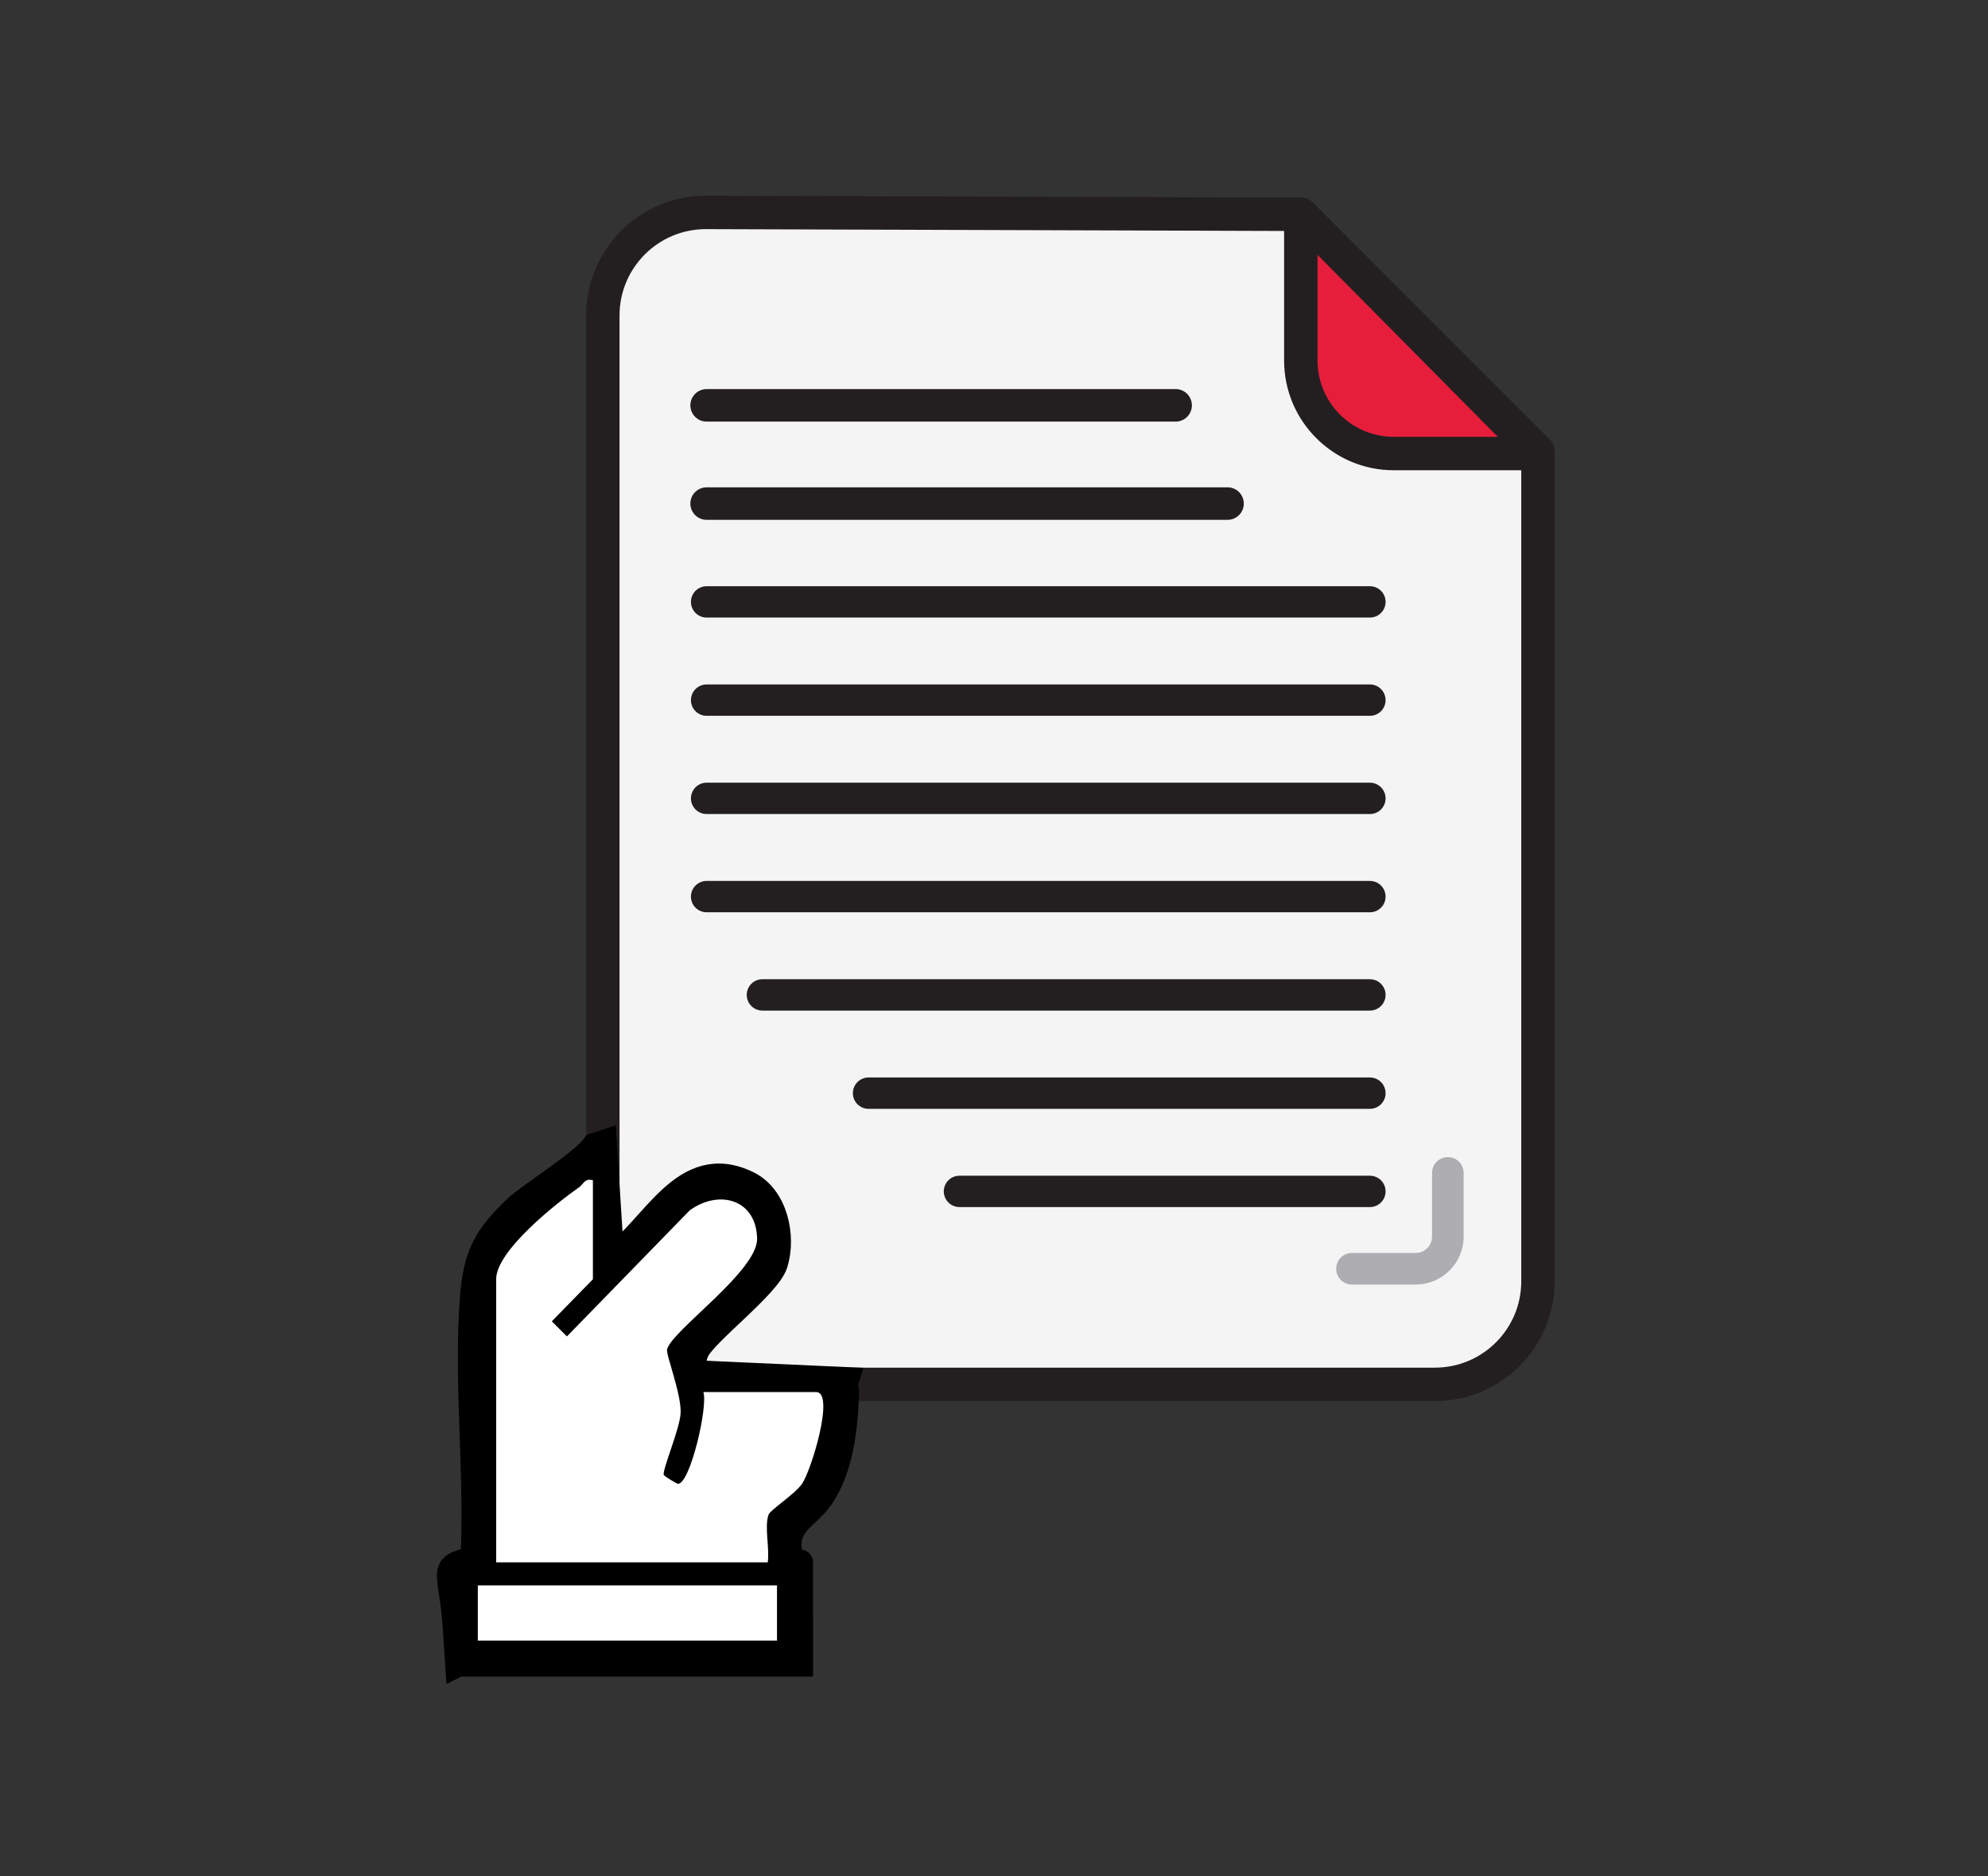 <?xml version="1.0" encoding="UTF-8"?>
<svg id="Layer_1" data-name="Layer 1" xmlns="http://www.w3.org/2000/svg" viewBox="0 0 306.8 289.5">
  <rect x="0" y="0" width="306.8" height="289.5" fill="#333333" stroke="none"/>
  <defs>
    <style>
      .cls-1 {
        stroke-width: 4.84px;
      }

      .cls-1, .cls-2 {
        fill: none;
      }

      .cls-1, .cls-2, .cls-3, .cls-4 {
        stroke: #231f20;
        stroke-linecap: round;
        stroke-linejoin: round;
      }

      .cls-5 {
        fill: #aeadb1;
      }

      .cls-6 {
        fill: #fff;
      }

      .cls-7 {
        stroke: #000;
        stroke-miterlimit: 10;
        stroke-width: 4px;
      }

      .cls-2 {
        stroke-width: 5.02px;
      }

      .cls-3 {
        fill: #e61e3c;
      }

      .cls-3, .cls-4 {
        stroke-width: 5.16px;
      }

      .cls-4 {
        fill: #f4f4f5;
      }
    </style>
  </defs>
  <g>
    <path class="cls-4" d="M93.03,48.68v149.04c0,8.79,7.12,15.91,15.91,15.91h112.5c8.79,0,15.91-7.12,15.91-15.91V69.66l-36.59-36.59-91.77-.29c-8.81-.03-15.96,7.1-15.96,15.91Z"/>
    <path class="cls-3" d="M200.75,33.06v22.57c0,7.93,6.43,14.36,14.36,14.36h22.23l-36.59-36.93Z"/>
  </g>
  <g>
    <line class="cls-2" x1="109.05" y1="62.55" x2="181.43" y2="62.55"/>
    <line class="cls-2" x1="109.05" y1="77.71" x2="189.44" y2="77.71"/>
    <line class="cls-1" x1="109.05" y1="92.88" x2="211.41" y2="92.88"/>
    <line class="cls-1" x1="109.05" y1="108.04" x2="211.41" y2="108.04"/>
    <line class="cls-1" x1="109.05" y1="123.2" x2="211.41" y2="123.2"/>
    <line class="cls-1" x1="109.05" y1="138.36" x2="211.41" y2="138.36"/>
    <line class="cls-1" x1="117.66" y1="153.53" x2="211.41" y2="153.53"/>
    <line class="cls-1" x1="134.04" y1="168.69" x2="211.41" y2="168.69"/>
    <line class="cls-1" x1="148.07" y1="183.85" x2="211.41" y2="183.85"/>
  </g>
  <path class="cls-5" d="M218.48,198.23h-9.83c-1.35,0-2.44-1.09-2.44-2.44s1.09-2.44,2.44-2.44h9.83c1.39,0,2.52-1.13,2.52-2.52v-9.83c0-1.35,1.09-2.44,2.44-2.44s2.44,1.09,2.44,2.44v9.83c0,4.07-3.31,7.39-7.39,7.39Z"/>
  <g>
    <path class="cls-7" d="M70.72,256.73h52.76v-3.55s-.01-12.08-.01-12.08c0-.08-1.22.3-1.43-.46-1.49-5.49,2.26-6.22,4.58-9.53,3.13-4.46,3.81-10.98,3.95-16.3h0c-.05-.27-.08-.54-.09-.81-.03-.7-.14-.38.07-1.04l-21.65-.98c-2.03-.23-2.2-1.87-1.42-3.54,1.31-2.81,11.06-10.08,12.11-13.47,1.29-4.18,0-10.21-4.15-12.26-9.86-4.86-14.45,6.88-21.11,11.51l-1.13-17.86c-1.13.37-.28.1-1.41.47-2.01,2.72-9.96,7.58-12.05,9.56-4.68,4.45-6.23,7.2-6.76,13.85-1.02,12.98.78,27.31.07,40.44-5.44,1.13-3.3,1.53-2.72,10.49l.37,5.57ZM76.58,197.41c0-4.41,9.31-11.74,12.8-14.2.7-.49.84-1.42,2.12-1.08v15.27l-6.34,6.49,2.33,2.33,18.95-19.45c4.52-3.29,10.28-1.71,10.4,4.36.1,4.99-13.15,14.17-13.89,17.08-.21.82,2.19,6.77,2.09,9.8-.08,2.41-2.95,9.04-2.59,9.6.17.27,2.07,1.38,2.2,1.37,1.9-.14,4.63-11.97,3.9-14.17h17.4c2.95,0-.76,12.13-2.18,14.16-1.13,1.63-4.91,4.02-5.17,4.78-.65,1.89.2,5.21-.12,7.34h-41.91v-43.69ZM73.74,244.65h46.17v8.52h-46.17v-8.52Z"/>
    <path class="cls-6" d="M91.5,182.14v15.27l-6.34,6.49,2.33,2.33,18.95-19.45c4.52-3.29,10.28-1.71,10.4,4.36.1,4.99-13.15,14.17-13.89,17.08-.21.82,2.19,6.77,2.09,9.8-.08,2.41-2.95,9.04-2.59,9.6.17.27,2.07,1.38,2.2,1.37,1.9-.14,4.63-11.97,3.9-14.17h17.4c2.95,0-.76,12.13-2.18,14.16-1.13,1.63-4.91,4.02-5.17,4.78-.65,1.89.2,5.21-.12,7.34h-41.91v-43.69c0-4.41,9.31-11.74,12.8-14.2.7-.49.84-1.42,2.12-1.08Z"/>
    <rect class="cls-6" x="73.74" y="244.65" width="46.17" height="8.52"/>
  </g>
</svg>